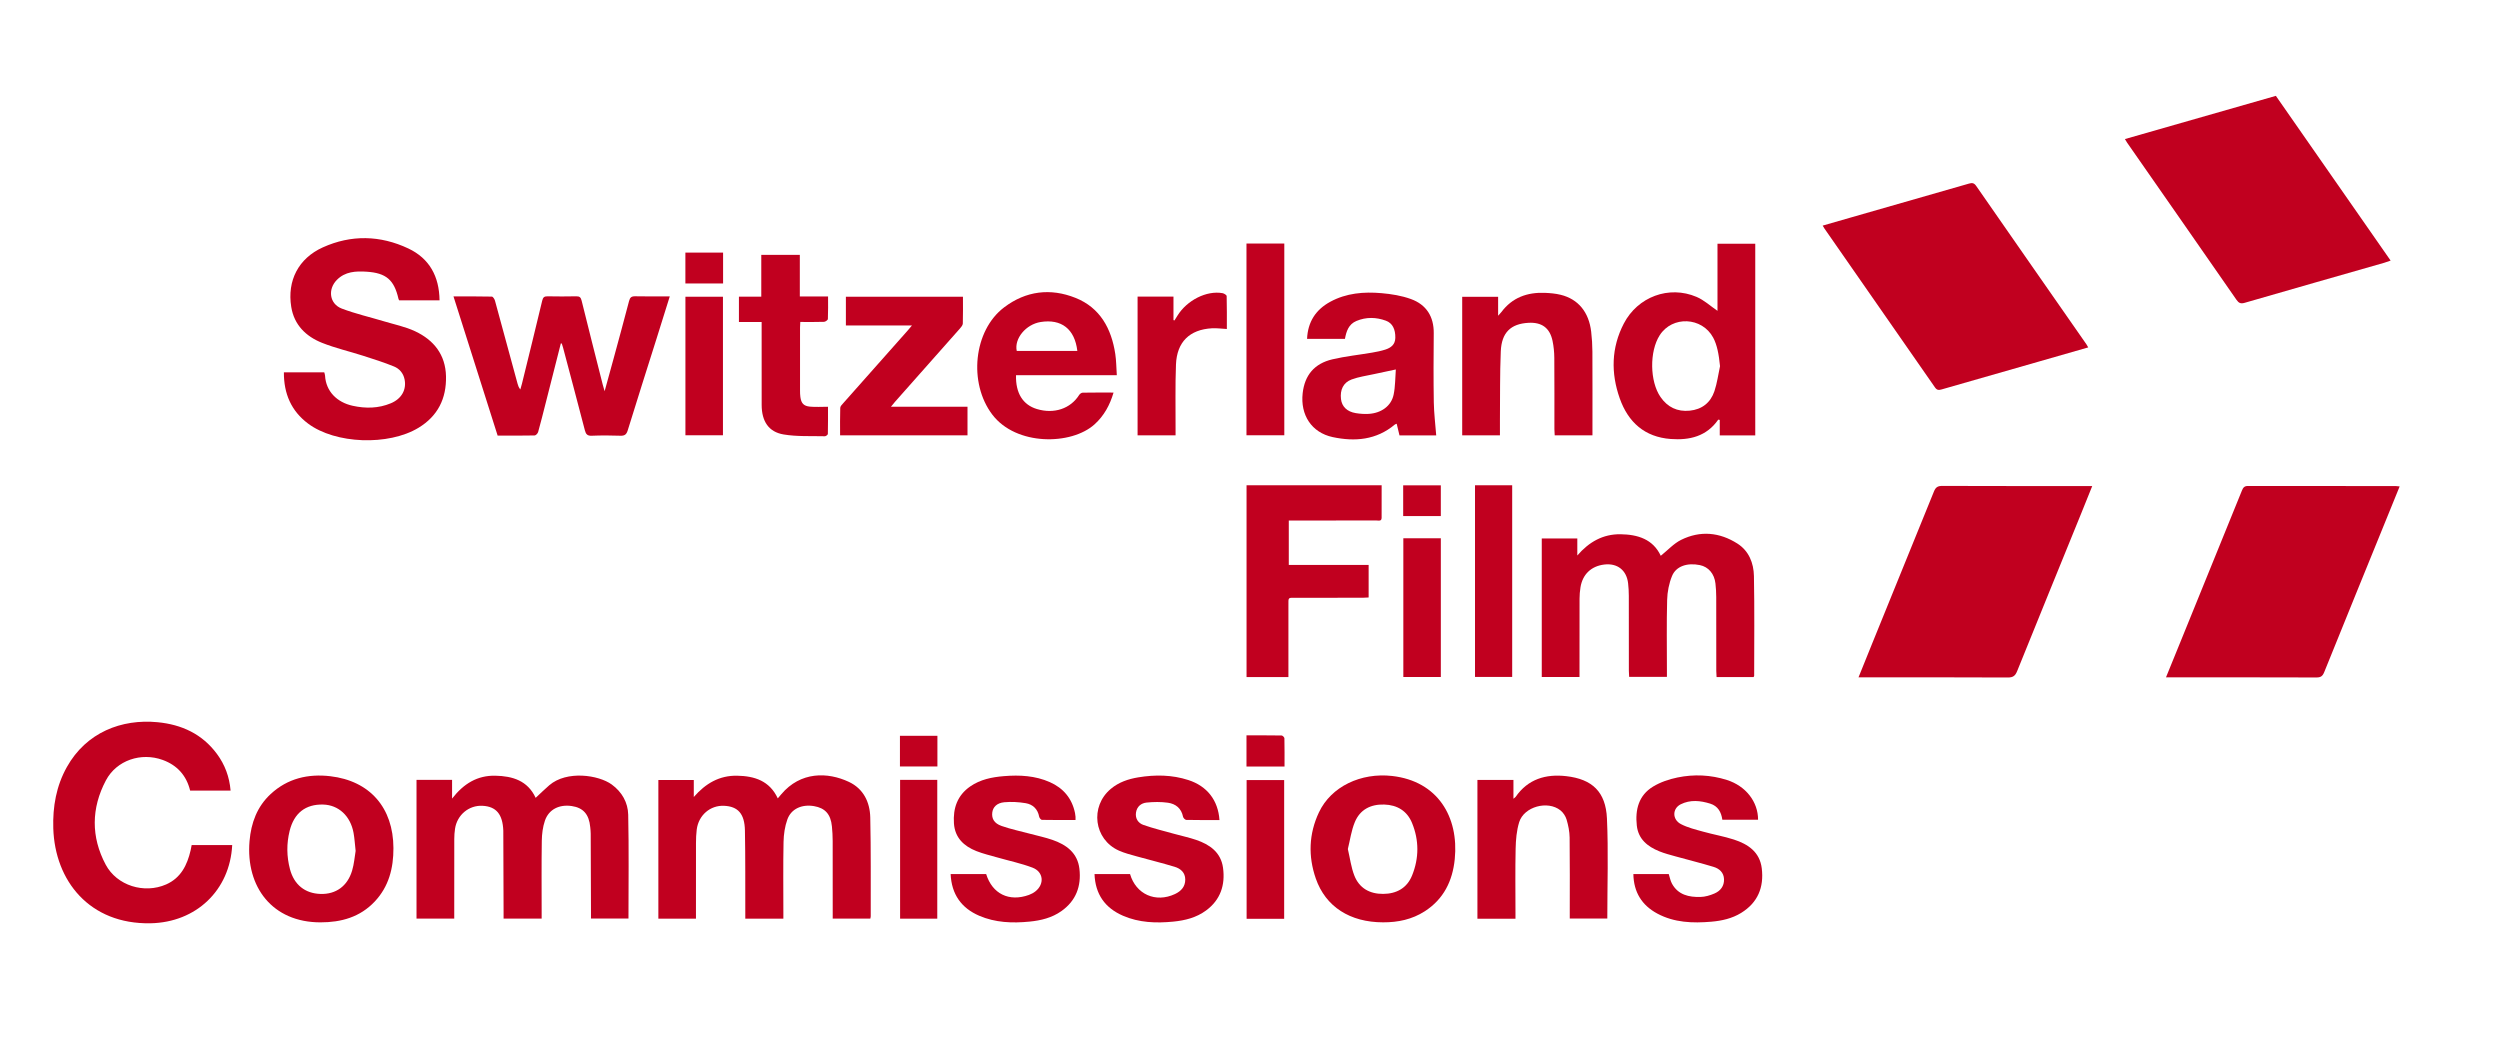 <?xml version="1.0" encoding="UTF-8"?><svg version="1.1" viewBox="0 0 556 236" xmlns="http://www.w3.org/2000/svg"><g fill="#C1001F" fill-rule="evenodd"><path d="M464.422 77.262c-3.753 1.077-7.351 2.111-10.949 3.141 -7.215 2.063-14.432 4.115-21.639 6.2 -.66.191-1.061.183-1.499-.448 -8.179-11.788-16.384-23.559-24.581-35.334 -.112-.162-.205-.337-.391-.646 2.187-.629 4.305-1.241 6.425-1.849 8.708-2.496 17.418-4.985 26.121-7.497 .699-.202 1.128-.148 1.592.519 8.155 11.756 16.343 23.49 24.521 35.23 .112.161.2.34.4.684Z"/><path d="M472.58 30.929c11.217-3.211 22.363-6.402 33.573-9.611 8.482 12.177 16.947 24.33 25.521 36.638 -.549.188-.971.355-1.405.48 -10.354 2.965-20.713 5.913-31.057 8.911 -.903.262-1.321.046-1.831-.688 -8.082-11.652-16.197-23.282-24.302-34.918 -.158-.227-.291-.471-.499-.812Z"/><path d="M481.715 150.644c1.288-3.163 2.49-6.11 3.69-9.059 4.407-10.832 8.819-21.662 13.206-32.502 .272-.673.562-1.006 1.356-1.003 10.957.027 21.913.018 32.87.022 .235 0 .471.043.845.08 -.895 2.2-1.762 4.333-2.629 6.466 -4.723 11.608-9.457 23.212-14.146 34.834 -.355.879-.759 1.19-1.725 1.187 -10.677-.039-21.354-.024-32.03-.024 -.395-.001-.792-.001-1.437-.001Z"/><path d="M413.333 150.644c1.077-2.669 2.069-5.142 3.072-7.609 4.571-11.238 9.154-22.473 13.702-33.721 .36-.889.796-1.248 1.81-1.244 10.676.042 21.353.026 32.028.026 .395 0 .79 0 1.369 0 -.875 2.171-1.683 4.194-2.504 6.212 -4.736 11.646-9.486 23.285-14.193 34.942 -.409 1.013-.882 1.432-2.054 1.426 -10.556-.057-21.112-.033-31.669-.033 -.436.001-.873.001-1.561.001Z"/><path d="M100.541 173.449c0 1.325 0 2.543 0 4.159 2.6-3.357 5.654-5.168 9.605-5.091 3.836.073 7.208 1.086 8.985 4.924 1.061-.985 2.013-1.929 3.027-2.799 3.914-3.359 10.984-2.279 13.883-.177 2.292 1.663 3.613 4.025 3.673 6.726 .169 7.668.059 15.342.059 23.098 -2.703 0-5.439 0-8.337 0 0-.474.001-.938 0-1.402 -.019-5.838-.036-11.676-.062-17.513 -.002-.479-.062-.956-.106-1.433 -.264-2.83-1.548-4.293-4.095-4.675 -2.79-.418-5.128.737-5.984 3.255 -.479 1.406-.67 2.967-.693 4.463 -.08 5.277-.031 10.558-.031 15.836 0 .471 0 .942 0 1.481 -2.865 0-5.6 0-8.467 0 0-.519.001-.986 0-1.454 -.02-5.958-.041-11.916-.061-17.874 0-.08 0-.16-.002-.239 -.137-3.653-1.579-5.374-4.63-5.526 -3.034-.151-5.649 2.025-6.108 5.119 -.111.748-.163 1.512-.165 2.268 -.013 5.399-.007 10.798-.007 16.196 0 .475 0 .949 0 1.501 -2.842 0-5.578 0-8.391 0 0-10.272 0-20.521 0-30.843 2.609 0 5.151 0 7.907 0Z"/><path d="M154.784 204.307c-2.849 0-5.555 0-8.364 0 0-10.237 0-20.486 0-30.833 2.568 0 5.137 0 7.879 0 0 1.283 0 2.53 0 3.778 2.62-3.012 5.684-4.81 9.649-4.735 3.845.072 7.203 1.115 9.031 5.042 .318-.376.542-.639.764-.902 4.308-5.119 10.355-4.977 15.052-2.767 3.243 1.526 4.677 4.507 4.753 7.925 .163 7.315.086 14.637.104 21.955 0 .153-.051.307-.09.528 -2.754 0-5.491 0-8.365 0 0-.468 0-.896 0-1.322 0-5.32.009-10.64-.008-15.96 -.003-1.077-.065-2.157-.169-3.229 -.261-2.698-1.51-4.089-3.983-4.506 -2.688-.453-5.063.576-5.921 2.947 -.57 1.577-.819 3.34-.854 5.027 -.105 5.197-.039 10.398-.039 15.599 0 .468 0 .936 0 1.458 -2.861 0-5.566 0-8.467 0 0-.461.001-.92 0-1.38 -.019-6.079.032-12.159-.082-18.236 -.07-3.736-1.555-5.349-4.637-5.488 -3.081-.14-5.676 2.09-6.083 5.283 -.126.987-.161 1.991-.164 2.988 -.015 5.16-.007 10.319-.007 15.479 .001.43.001.858.001 1.349Z"/><path d="M369.355 123.607c1.576-1.263 2.884-2.726 4.516-3.536 4.26-2.115 8.562-1.706 12.534.824 2.553 1.626 3.614 4.34 3.67 7.215 .143 7.396.054 14.795.054 22.192 0 .069-.062.138-.125.273 -2.675 0-5.378 0-8.237 0 -.023-.457-.066-.916-.066-1.374 -.005-5.479.005-10.958-.011-16.437 -.003-.997-.061-1.999-.172-2.989 -.242-2.176-1.563-3.706-3.464-4.095 -2.795-.571-5.285.225-6.187 2.41 -.68 1.65-1.046 3.531-1.094 5.322 -.14 5.235-.05 10.477-.05 15.716 0 .437 0 .874 0 1.412 -2.795 0-5.526 0-8.4 0 -.021-.442-.062-.904-.063-1.365 -.005-5.559.004-11.118-.01-16.677 -.003-.917-.055-1.839-.156-2.75 -.326-2.937-2.398-4.553-5.327-4.191 -2.887.355-4.804 2.182-5.268 5.074 -.132.825-.203 1.668-.206 2.504 -.018 5.358-.009 10.717-.009 16.076 0 .43 0 .859 0 1.357 -2.857 0-5.591 0-8.396 0 0-10.291 0-20.508 0-30.81 2.62 0 5.193 0 7.907 0 0 1.282 0 2.534 0 3.786 2.59-3.004 5.693-4.781 9.618-4.727 3.819.056 7.21 1.089 8.942 4.79Z"/><path d="M97.756 66.799c-3.087 0-6.033 0-8.975 0 -.063-.133-.137-.235-.163-.349 -.963-4.208-2.731-5.743-7.099-6.024 -2.388-.154-4.748-.046-6.592 1.816 -2.088 2.108-1.656 5.342 1.088 6.387 3.046 1.16 6.254 1.89 9.384 2.833 2.326.701 4.757 1.193 6.934 2.217 4.153 1.954 6.75 5.207 6.859 10.004 .112 4.942-1.821 8.856-6.114 11.456 -6.685 4.049-18.478 3.612-24.55-.925 -3.767-2.814-5.417-6.667-5.391-11.408 3.006 0 5.945 0 8.978 0 .054.219.162.475.176.736 .194 3.49 2.646 5.938 6.153 6.708 2.883.633 5.725.586 8.469-.555 2.422-1.007 3.531-3.054 3.064-5.331 -.283-1.378-1.152-2.369-2.347-2.856 -2.243-.916-4.564-1.648-6.875-2.389 -3.036-.974-6.169-1.692-9.123-2.868 -3.594-1.43-6.215-3.987-6.859-7.997 -.939-5.853 1.619-10.796 7.017-13.234 6.326-2.858 12.781-2.698 19.017.238 4.701 2.215 6.886 6.22 6.949 11.541Z"/><path d="M124.73 76.37c-1.128 4.445-2.255 8.89-3.386 13.333 -.542 2.127-1.068 4.258-1.661 6.371 -.089.316-.506.766-.779.771 -2.714.058-5.429.035-8.229.035 -3.266-10.295-6.517-20.545-9.819-30.956 2.965 0 5.752-.023 8.538.041 .242.005.592.553.688.905 1.694 6.155 3.356 12.32 5.028 18.481 .112.413.248.82.611 1.267 .121-.425.256-.848.361-1.277 1.514-6.164 3.04-12.324 4.511-18.498 .179-.751.485-.954 1.205-.94 2.119.039 4.239.044 6.357-.002 .743-.017 1.017.233 1.196.958 1.538 6.239 3.125 12.465 4.7 18.694 .094.373.211.74.417 1.454 .736-2.674 1.385-5.009 2.021-7.35 1.15-4.236 2.312-8.47 3.417-12.718 .209-.806.549-1.065 1.385-1.045 2.514.06 5.029.021 7.668.021 -1.01 3.228-1.98 6.346-2.962 9.461 -2.135 6.774-4.299 13.539-6.387 20.327 -.292.947-.694 1.237-1.658 1.202 -2.117-.077-4.24-.083-6.356.003 -.968.039-1.295-.34-1.519-1.201 -1.594-6.141-3.231-12.271-4.856-18.404 -.081-.304-.187-.601-.281-.901 -.07-.009-.14-.021-.21-.032Z"/><path d="M51.282 175.823c-3.045 0-5.987 0-8.997 0 -.818-3.341-2.865-5.631-6.097-6.81 -4.791-1.747-10.26.051-12.644 4.56 -3.252 6.149-3.328 12.552-.042 18.721 2.498 4.689 8.579 6.549 13.453 4.401 3.272-1.442 4.678-4.303 5.439-7.585 .089-.384.155-.774.234-1.174 3.049 0 6.03 0 9.014 0 -.508 10.064-8.026 17.211-18.175 17.401 -13.547.254-21.263-9.434-21.617-21.13 -.145-4.807.656-9.396 3.028-13.63 4.314-7.704 12.178-10.726 20.154-9.959 5.364.516 9.943 2.618 13.221 7.061 1.762 2.386 2.771 5.078 3.029 8.144Z"/><path d="M390.369 96.829c-2.674 0-5.22 0-7.896 0 0-1.186 0-2.325 0-3.441 -.203-.032-.324-.077-.343-.05 -2.588 3.718-6.36 4.604-10.554 4.295 -5.812-.427-9.479-3.74-11.352-9.05 -1.98-5.622-1.88-11.248.911-16.624 3.093-5.957 10.041-8.54 16.168-5.934 1.693.72 3.124 2.058 4.665 3.106 0-4.803 0-9.815 0-14.93 2.846 0 5.574 0 8.4 0 .001 14.189.001 28.357.001 42.628Zm-7.835-15.39c-.265-2.7-.678-4.775-1.513-6.336 -2.479-4.628-9.102-4.925-11.909-.535 -2.294 3.586-2.214 10.259.187 13.728 1.565 2.264 3.738 3.314 6.486 3.039 2.736-.273 4.639-1.774 5.501-4.333 .604-1.792.845-3.704 1.248-5.563Z"/><path d="M277.234 107.923c10.011 0 19.949 0 30.044 0 0 2.45.01 4.836-.005 7.222 -.005.863-.698.608-1.156.609 -5.996.014-11.993.01-17.989.01 -.473 0-.944 0-1.5 0 0 3.337 0 6.55 0 9.875 5.941 0 11.802 0 17.758 0 0 2.439 0 4.771 0 7.238 -.452.022-.914.062-1.376.063 -4.877.005-9.755-.002-14.632.005 -2.011.003-1.829-.198-1.831 1.773 -.007 4.797-.002 9.594-.002 14.392 0 .468 0 .936 0 1.465 -3.179 0-6.201 0-9.311 0 0-14.178 0-28.346 0-42.652Z"/><path d="M299.114 75.371c-2.855 0-5.599 0-8.423 0 .165-3.801 1.941-6.504 5.161-8.257 3.569-1.944 7.473-2.259 11.41-1.915 2.202.192 4.462.558 6.528 1.307 3.425 1.243 5.109 3.882 5.074 7.605 -.048 5.118-.07 10.237.013 15.354 .04 2.452.349 4.899.537 7.373 -2.5 0-5.288 0-8.167 0 -.206-.858-.408-1.699-.624-2.598 -.147.063-.31.092-.419.184 -4.098 3.438-8.88 3.841-13.811 2.787 -4.705-1.005-7.225-4.931-6.679-9.774 .449-3.983 2.594-6.584 6.614-7.524 2.907-.679 5.899-.989 8.848-1.494 .98-.168 1.967-.363 2.91-.667 1.247-.401 2.206-1.106 2.233-2.615 .035-1.895-.616-3.274-2.104-3.818 -2.166-.792-4.38-.843-6.547.063 -1.725.723-2.243 2.269-2.554 3.989Zm11.317 6.797c-1.833.39-3.346.7-4.853 1.035 -1.667.371-3.391.6-4.979 1.189 -1.862.691-2.607 2.328-2.364 4.37 .198 1.664 1.342 2.799 3.29 3.117 .938.153 1.909.226 2.855.169 2.823-.168 5.037-1.758 5.562-4.276 .385-1.841.344-3.771.489-5.604Z"/><path d="M225.964 83.443c-.111 3.993 1.531 6.592 4.646 7.529 3.819 1.15 7.463-.075 9.389-3.122 .156-.248.516-.514.787-.519 2.237-.042 4.475-.023 6.868-.023 -.821 2.796-2.118 5.156-4.212 7.056 -5.162 4.685-17.452 4.831-22.759-2.165 -5.328-7.023-4.182-18.678 2.629-23.838 4.856-3.679 10.313-4.334 15.873-2.115 5.494 2.192 8 6.852 8.854 12.484 .225 1.485.223 3.004.339 4.712 -3.903 0-7.605 0-11.306 0 -3.674.001-7.347.001-11.108.001Zm13.634-5.401c-.568-4.875-3.546-7.171-8.176-6.424 -3.259.526-5.884 3.674-5.3 6.424 4.456 0 8.924 0 13.476 0Z"/><path d="M307.605 205.127c-7.349.001-12.796-3.465-14.975-9.751 -1.719-4.957-1.549-9.935.701-14.707 2.713-5.754 9.351-8.885 16.304-8.09 10.118 1.159 14.835 9.104 13.904 18.476 -.482 4.854-2.46 8.908-6.684 11.622 -2.81 1.805-5.946 2.464-9.25 2.45Zm-7.844-16.302c.481 2.049.725 4.055 1.434 5.879 1.096 2.82 3.417 4.12 6.419 4.1 2.983-.021 5.3-1.294 6.437-4.11 1.557-3.854 1.566-7.821-.013-11.663 -1.098-2.67-3.279-4.02-6.207-4.101 -3.021-.084-5.37 1.132-6.523 3.92 -.778 1.876-1.046 3.961-1.547 5.975Z"/><path d="M71.275 205.132c-10.645.009-16.658-7.826-15.777-18.088 .346-4.032 1.675-7.65 4.708-10.457 3.75-3.471 8.322-4.53 13.236-3.958 8.852 1.029 14.029 7.043 14.058 15.985 .014 4.473-1.024 8.565-4.17 11.899 -3.265 3.462-7.448 4.619-12.055 4.619Zm7.818-15.884c-.174-1.559-.241-2.797-.461-4.008 -.684-3.771-3.334-6.213-6.758-6.306 -3.91-.106-6.474 1.886-7.458 5.851 -.705 2.841-.673 5.699.075 8.524 .916 3.462 3.349 5.398 6.79 5.504 3.405.104 5.984-1.713 7.025-5.171 .454-1.507.569-3.118.787-4.394Z"/><path d="M337.045 204.322c-2.908 0-5.651 0-8.466 0 0-10.298 0-20.545 0-30.869 2.667 0 5.28 0 8.011 0 0 1.352 0 2.649 0 4.188 .287-.243.413-.312.486-.416 2.75-3.967 6.713-5.124 11.239-4.61 5.804.658 8.801 3.493 9.071 9.399 .337 7.375.081 14.776.081 22.264 -2.696 0-5.43 0-8.35 0 0-.396 0-.815 0-1.235 0-5.596.041-11.192-.03-16.788 -.018-1.335-.297-2.698-.675-3.984 -.223-.757-.746-1.551-1.362-2.045 -2.837-2.274-8.115-.829-9.183 2.628 -.577 1.869-.743 3.915-.788 5.889 -.108 4.715-.035 9.433-.035 14.149 .001.433.001.868.001 1.43Z"/><path d="M333.585 96.825c-2.91 0-5.613 0-8.392 0 0-10.277 0-20.496 0-30.811 2.611 0 5.226 0 7.989 0 0 1.287 0 2.579 0 4.209 .399-.449.581-.625.729-.824 2.416-3.232 5.75-4.418 9.646-4.27 1.191.046 2.405.152 3.557.437 3.891.963 6.257 3.852 6.765 8.204 .171 1.465.264 2.947.271 4.421 .03 5.759.013 11.518.013 17.276 0 .428 0 .856 0 1.349 -2.838 0-5.54 0-8.397 0 -.023-.46-.066-.919-.066-1.378 -.005-5.279.021-10.558-.021-15.836 -.01-1.27-.132-2.562-.395-3.803 -.609-2.882-2.396-4.167-5.351-4.006 -3.938.215-5.985 2.159-6.159 6.356 -.209 5.069-.141 10.15-.188 15.227 -.01 1.113-.001 2.225-.001 3.449Z"/><path d="M239.197 182.37c-2.543 0-5.01.019-7.475-.031 -.215-.004-.557-.427-.608-.698 -.321-1.711-1.404-2.746-3.013-3.015 -1.55-.258-3.171-.347-4.733-.208 -1.659.148-2.546 1.088-2.689 2.294 -.158 1.337.405 2.397 2.068 2.98 2.099.736 4.296 1.188 6.451 1.766 1.618.434 3.265.783 4.845 1.326 3.119 1.074 5.604 2.891 6.018 6.439 .449 3.849-.747 7.107-4.015 9.413 -2.118 1.494-4.552 2.082-7.085 2.331 -3.821.375-7.604.238-11.184-1.304 -4-1.725-6.158-4.794-6.356-9.271 2.654 0 5.277 0 7.9-.002 1.362 4.405 5.09 6.235 9.514 4.642 .517-.187 1.03-.462 1.458-.804 2.041-1.63 1.791-4.331-.664-5.264 -2.522-.959-5.198-1.513-7.801-2.261 -1.57-.45-3.174-.825-4.688-1.424 -2.778-1.098-4.767-2.965-4.983-6.145 -.228-3.356.74-6.244 3.637-8.242 2.246-1.55 4.824-2.06 7.475-2.279 3.5-.29 6.961-.111 10.224 1.336 3.002 1.332 4.92 3.611 5.59 6.871 .056.272.088.552.114.829 .014.192-0.0.383-0.0.721Z"/><path d="M390.993 182.31c-2.619 0-5.24 0-7.945 0 -.239-1.696-.97-3.045-2.709-3.585 -2.194-.681-4.424-.909-6.539.144 -1.898.945-1.926 3.387.032 4.409 1.528.799 3.272 1.213 4.953 1.684 2.264.634 4.6 1.033 6.832 1.757 3.147 1.021 5.758 2.761 6.2 6.401 .511 4.215-.875 7.633-4.597 9.919 -2.022 1.242-4.286 1.746-6.607 1.947 -4.146.359-8.256.22-12.028-1.807 -3.437-1.846-5.249-4.753-5.325-8.788 2.676 0 5.26 0 7.869 0 .23.71.358 1.479.711 2.124 1.375 2.521 3.784 3.036 6.352 2.969 1.046-.027 2.136-.352 3.105-.771 1.328-.573 2.181-1.647 2.125-3.186 -.053-1.487-1.048-2.349-2.327-2.736 -2.784-.845-5.613-1.54-8.416-2.321 -1.229-.343-2.473-.661-3.65-1.14 -2.608-1.06-4.672-2.698-5.005-5.728 -.387-3.525.416-6.716 3.607-8.659 1.626-.99 3.553-1.643 5.43-2.029 3.683-.759 7.4-.597 11.014.557 4.193 1.339 6.926 4.842 6.918 8.839Z"/><path d="M271.208 182.378c-2.524 0-4.954.021-7.383-.032 -.252-.006-.66-.421-.716-.702 -.375-1.876-1.639-2.876-3.369-3.119 -1.555-.218-3.175-.194-4.741-.034 -1.208.123-2.154.883-2.354 2.215 -.202 1.348.503 2.359 1.652 2.76 2.249.786 4.577 1.348 6.875 1.989 1.613.45 3.26.796 4.843 1.334 3.032 1.032 5.513 2.771 5.983 6.195 .524 3.814-.544 7.135-3.781 9.514 -2.163 1.59-4.666 2.214-7.283 2.47 -3.82.374-7.604.242-11.182-1.308 -3.991-1.728-6.169-4.772-6.332-9.266 2.667 0 5.288 0 7.902 0 1.308 4.507 5.694 6.456 9.992 4.439 1.355-.636 2.29-1.636 2.285-3.227 -.004-1.563-1.043-2.431-2.361-2.831 -2.783-.846-5.614-1.528-8.416-2.314 -1.342-.378-2.714-.72-3.979-1.284 -5.562-2.482-6.501-9.804-1.798-13.735 1.77-1.479 3.87-2.192 6.11-2.56 3.756-.615 7.49-.581 11.136.602 4.172 1.351 6.618 4.491 6.917 8.894Z"/><path d="M214.16 66c0 2.048.033 4-.029 5.95 -.012.374-.35.781-.626 1.094 -4.813 5.45-9.642 10.888-14.465 16.33 -.253.286-.487.59-.895 1.086 5.804 0 11.371 0 17.027 0 0 2.19 0 4.239 0 6.355 -9.436 0-18.809 0-28.333 0 0-2.072-.035-4.096.033-6.117 .012-.364.415-.746.698-1.065 4.767-5.385 9.543-10.761 14.316-16.141 .261-.294.509-.601.929-1.101 -4.994 0-9.788 0-14.689 0 0-2.213 0-4.261 0-6.392C196.754 66 205.37 66 214.16 66Z"/><path d="M177.882 65.932c2.199 0 4.179 0 6.279 0 0 1.761.035 3.392-.04 5.018 -.011.231-.547.614-.851.625 -1.713.061-3.43.029-5.285.029 -.022.454-.058.835-.058 1.216 -.004 4.679-.005 9.357 0 14.037 0 .479.012.962.076 1.436 .189 1.395.725 2.013 2.144 2.146 1.26.118 2.54.025 4 .025 0 2.025.018 4.041-.03 6.055 -.004.181-.436.51-.663.504 -3.063-.078-6.177.104-9.174-.398 -3.348-.561-4.872-2.939-4.885-6.556 -.021-5.678-.006-11.357-.006-17.036 0-.429 0-.859 0-1.427 -1.737 0-3.355 0-5.05 0 0-1.922 0-3.706 0-5.629 1.614 0 3.232 0 4.971 0 0-3.153 0-6.17 0-9.288 2.893 0 5.666 0 8.573 0 -.001 2.992-.001 6.013-.001 9.243Z"/><path d="M285.629 54.168c0 14.272 0 28.408 0 42.63 -2.823 0-5.591 0-8.414 0 0-14.219 0-28.389 0-42.63 2.806 0 5.546 0 8.414 0Z"/><path d="M328.042 107.927c2.771 0 5.473 0 8.269 0 0 14.188 0 28.352 0 42.616 -2.701 0-5.432 0-8.269 0 0-14.146 0-28.303 0-42.616Z"/><path d="M252.997 65.962c2.678 0 5.266 0 7.983 0 0 1.771 0 3.505 0 5.238 .074.021.148.043.222.064 .218-.348.437-.695.652-1.045 2.13-3.453 6.494-5.656 10.038-5.019 .347.062.91.415.916.645 .067 2.424.042 4.852.042 7.324 -1.201-.063-2.272-.218-3.331-.157 -4.95.286-7.788 3.038-7.983 8.06 -.185 4.749-.073 9.509-.091 14.265 -.002.469 0 .938 0 1.476 -2.875 0-5.617 0-8.448 0 0-10.246 0-20.491 0-30.851Z"/><path d="M312.101 119.715c2.817 0 5.532 0 8.34 0 0 10.275 0 20.526 0 30.853 -2.752 0-5.494 0-8.34 0 0-10.245 0-20.49 0-30.853Z"/><path d="M160.785 96.81c-2.772 0-5.515 0-8.347 0 0-10.247 0-20.497 0-30.82 2.763 0 5.505 0 8.347 0 0 10.252 0 20.498 0 30.82Z"/><path d="M285.598 204.343c-2.824 0-5.538 0-8.351 0 0-10.257 0-20.498 0-30.854 2.732 0 5.497 0 8.351 0 0 10.251 0 20.494 0 30.854Z"/><path d="M200.182 173.439c2.768 0 5.47 0 8.268 0 0 10.31 0 20.555 0 30.867 -2.752 0-5.458 0-8.268 0 0-10.231 0-20.477 0-30.867Z"/><path d="M285.68 170.475c-2.927 0-5.666 0-8.462 0 0-2.306 0-4.555 0-6.93 2.648 0 5.23-.016 7.812.027 .22.004.616.397.622.617 .047 2.065.028 4.13.028 6.286Z"/><path d="M160.814 63.036c-2.827 0-5.564 0-8.384 0 0-2.282 0-4.532 0-6.855 2.781 0 5.547 0 8.384 0 -0 2.258-0 4.474-0 6.855Z"/><path d="M312.067 114.768c0-2.316 0-4.533 0-6.83 2.805 0 5.54 0 8.371 0 0 2.247 0 4.495 0 6.83 -2.745 0-5.511 0-8.371 0Z"/><path d="M208.48 163.647c0 2.302 0 4.521 0 6.812 -2.796 0-5.53 0-8.333 0 0-2.262 0-4.481 0-6.812 2.734 0 5.461 0 8.333 0Z"/></g></svg>